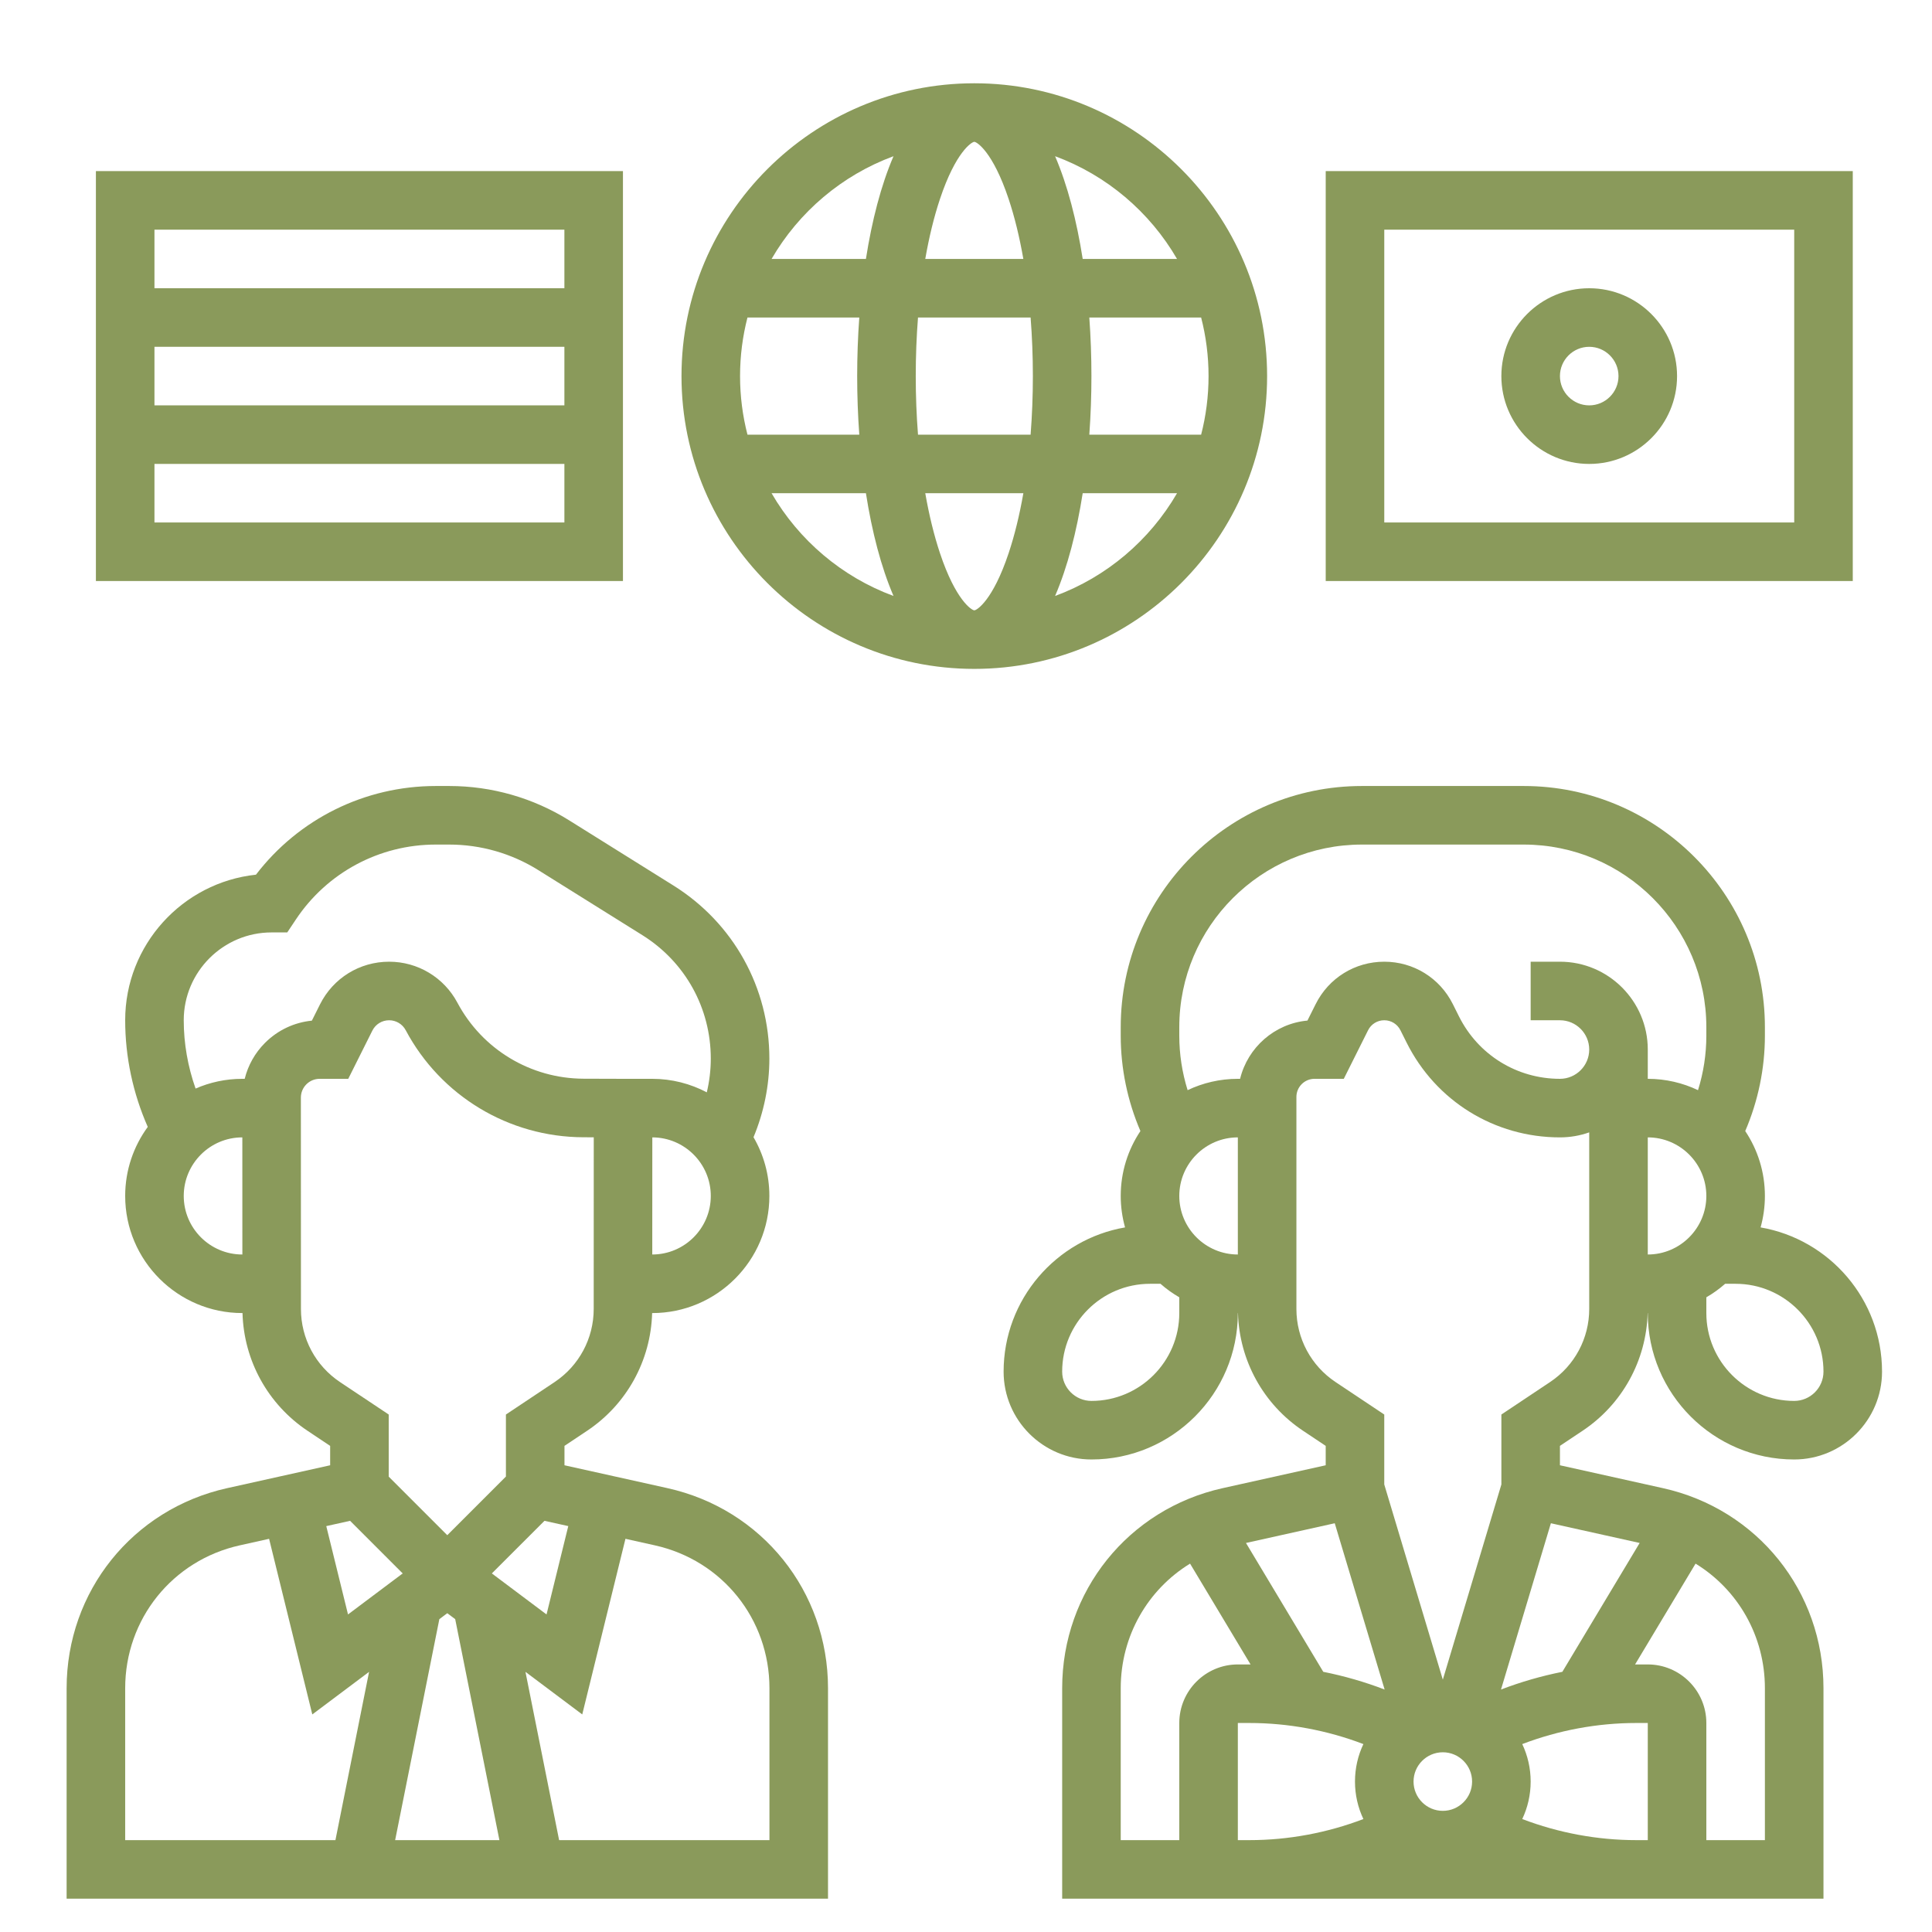 <svg width="116" height="116" viewBox="0 0 116 116" fill="none" xmlns="http://www.w3.org/2000/svg">
<path d="M76.079 22.581C76.079 12.887 68.193 5 58.499 5C48.805 5 40.918 12.887 40.918 22.581C40.918 32.275 48.805 40.161 58.499 40.161C68.193 40.161 76.079 32.275 76.079 22.581ZM58.499 36.645C58.348 36.645 57.382 36.048 56.437 33.213C56.08 32.14 55.784 30.927 55.554 29.613H61.444C61.214 30.927 60.918 32.14 60.56 33.213C59.615 36.048 58.65 36.645 58.499 36.645ZM55.118 26.097C55.029 24.96 54.983 23.783 54.983 22.581C54.983 21.379 55.029 20.201 55.118 19.064H61.879C61.968 20.201 62.015 21.379 62.015 22.581C62.015 23.783 61.968 24.96 61.879 26.097H55.118ZM44.434 22.581C44.434 21.367 44.589 20.189 44.879 19.064H51.593C51.508 20.232 51.466 21.412 51.466 22.581C51.466 23.749 51.508 24.929 51.593 26.097H44.879C44.589 24.973 44.434 23.794 44.434 22.581ZM58.499 8.516C58.65 8.516 59.615 9.113 60.56 11.948C60.918 13.021 61.214 14.235 61.443 15.548H55.554C55.783 14.235 56.079 13.021 56.437 11.948C57.382 9.113 58.348 8.516 58.499 8.516ZM65.404 19.064H72.118C72.408 20.189 72.563 21.367 72.563 22.581C72.563 23.794 72.408 24.973 72.118 26.097H65.404C65.489 24.929 65.531 23.749 65.531 22.581C65.531 21.412 65.489 20.232 65.404 19.064ZM70.671 15.548H65.007C64.646 13.247 64.097 11.115 63.349 9.379C66.448 10.521 69.034 12.726 70.671 15.548ZM53.648 9.379C52.9 11.115 52.351 13.247 51.991 15.548H46.326C47.963 12.726 50.549 10.521 53.648 9.379ZM46.326 29.613H51.991C52.351 31.914 52.9 34.046 53.648 35.783C50.549 34.641 47.963 32.435 46.326 29.613ZM63.349 35.783C64.097 34.046 64.646 31.914 65.007 29.613H70.671C69.034 32.435 66.448 34.641 63.349 35.783Z" fill="#8A9A5B"/>
<path d="M111.243 10.273H79.598V34.886H111.243V10.273ZM107.727 31.37H83.114V13.79H107.727V31.37Z" fill="#8A9A5B"/>
<path d="M37.403 10.273H5.758V34.886H37.403V10.273ZM33.887 13.79V17.306H9.274V13.79H33.887ZM33.887 20.822V24.338H9.274V20.822H33.887ZM9.274 31.37V27.854H33.887V31.37H9.274Z" fill="#8A9A5B"/>
<path d="M95.419 27.855C98.327 27.855 100.693 25.489 100.693 22.581C100.693 19.673 98.327 17.307 95.419 17.307C92.51 17.307 90.144 19.673 90.144 22.581C90.144 25.489 92.51 27.855 95.419 27.855ZM95.419 20.823C96.388 20.823 97.177 21.611 97.177 22.581C97.177 23.55 96.388 24.339 95.419 24.339C94.449 24.339 93.661 23.55 93.661 22.581C93.661 21.611 94.449 20.823 95.419 20.823Z" fill="#8A9A5B"/>
<path d="M95.021 85.905C97.403 84.317 98.848 81.689 98.927 78.838H98.935C98.935 83.686 102.879 87.629 107.726 87.629C110.634 87.629 113 85.263 113 82.355C113 78.019 109.843 74.408 105.708 73.695C105.876 73.093 105.967 72.46 105.967 71.806C105.967 70.366 105.532 69.026 104.786 67.91C105.56 66.108 105.967 64.15 105.967 62.186V61.673C105.967 53.689 99.472 47.193 91.488 47.193H81.769C73.786 47.193 67.29 53.689 67.29 61.673V62.186C67.29 64.151 67.697 66.108 68.472 67.91C67.726 69.026 67.29 70.366 67.29 71.806C67.29 72.46 67.382 73.093 67.55 73.695C63.414 74.408 60.258 78.019 60.258 82.355C60.258 85.263 62.624 87.629 65.532 87.629C70.379 87.629 74.322 83.686 74.322 78.838H74.33C74.41 81.689 75.855 84.317 78.237 85.905L79.597 86.812V87.977L73.411 89.351C67.737 90.612 63.774 95.552 63.774 101.365V114H74.322H75.016H98.242H98.935H109.484V101.365C109.484 95.552 105.521 90.612 99.847 89.351L93.661 87.977V86.812L95.021 85.905ZM98.935 68.29C100.874 68.29 102.451 69.868 102.451 71.806C102.451 73.745 100.874 75.322 98.935 75.322V68.29ZM109.484 82.355C109.484 83.324 108.695 84.113 107.726 84.113C104.817 84.113 102.451 81.747 102.451 78.838V77.892C102.854 77.659 103.232 77.387 103.579 77.081H104.209C107.118 77.081 109.484 79.446 109.484 82.355ZM74.322 75.322C72.384 75.322 70.806 73.745 70.806 71.806C70.806 69.868 72.384 68.29 74.322 68.29V75.322ZM70.806 78.838C70.806 81.747 68.44 84.113 65.532 84.113C64.563 84.113 63.774 83.324 63.774 82.355C63.774 79.446 66.14 77.081 69.048 77.081H69.678C70.026 77.387 70.403 77.659 70.806 77.892V78.838ZM74.457 64.774H74.322C73.243 64.774 72.221 65.019 71.306 65.455C70.977 64.399 70.806 63.294 70.806 62.186V61.673C70.806 55.628 75.724 50.709 81.77 50.709H91.488C97.533 50.709 102.451 55.628 102.451 61.673V62.186C102.451 63.294 102.281 64.399 101.951 65.455C101.037 65.019 100.014 64.774 98.935 64.774V63.016C98.935 60.108 96.569 57.742 93.661 57.742H91.903V61.258H93.661C94.63 61.258 95.419 62.047 95.419 63.016C95.419 63.985 94.63 64.774 93.661 64.774C91.078 64.774 88.756 63.339 87.6 61.028L87.229 60.286C86.445 58.717 84.867 57.742 83.113 57.742C81.358 57.742 79.781 58.717 78.996 60.286L78.5 61.277C76.527 61.459 74.915 62.893 74.457 64.774ZM80.14 91.458L83.135 101.442C81.94 100.984 80.706 100.629 79.451 100.378L74.81 92.642L80.14 91.458ZM88.387 106.968C88.387 107.937 87.598 108.726 86.629 108.726C85.659 108.726 84.871 107.937 84.871 106.968C84.871 105.998 85.659 105.209 86.629 105.209C87.598 105.209 88.387 105.998 88.387 106.968ZM67.29 110.484V101.365C67.29 98.224 68.91 95.442 71.453 93.882L75.085 99.936C75.062 99.936 75.039 99.935 75.016 99.935H74.322C72.384 99.935 70.806 101.513 70.806 103.451V110.484H67.29ZM74.322 110.484V103.451H75.016C77.35 103.451 79.68 103.886 81.86 104.717C81.536 105.4 81.355 106.163 81.355 106.968C81.355 107.772 81.536 108.535 81.86 109.218C79.68 110.049 77.35 110.484 75.016 110.484H74.322ZM98.242 110.484C95.908 110.484 93.578 110.049 91.398 109.218C91.721 108.535 91.903 107.772 91.903 106.968C91.903 106.163 91.721 105.4 91.398 104.717C93.578 103.886 95.908 103.451 98.242 103.451H98.935V110.484H98.242ZM105.967 101.365V110.484H102.451V103.451C102.451 101.513 100.874 99.935 98.935 99.935H98.242C98.218 99.935 98.195 99.936 98.172 99.936L101.804 93.882C104.347 95.442 105.967 98.225 105.967 101.365ZM98.448 92.642L93.806 100.378C92.552 100.629 91.317 100.984 90.122 101.442L93.117 91.458L98.448 92.642ZM93.07 82.979L90.145 84.93V89.129L86.629 100.849L83.113 89.129V84.93L80.187 82.979C78.716 81.999 77.838 80.359 77.838 78.591V65.861C77.838 65.261 78.326 64.774 78.925 64.774H80.683L82.141 61.858C82.326 61.488 82.698 61.258 83.113 61.258C83.527 61.258 83.899 61.488 84.084 61.858L84.456 62.601C86.21 66.11 89.737 68.29 93.661 68.29C94.277 68.29 94.869 68.184 95.419 67.989V78.591C95.419 80.359 94.541 81.999 93.07 82.979Z" fill="#8A9A5B"/>
<path d="M40.078 89.351L33.892 87.977V86.812L35.248 85.908C37.631 84.32 39.076 81.69 39.155 78.839H39.161C43.039 78.839 46.194 75.684 46.194 71.806C46.194 70.522 45.846 69.318 45.242 68.28C45.863 66.789 46.194 65.178 46.194 63.56C46.194 59.307 44.04 55.422 40.433 53.167L34.183 49.261C32.019 47.908 29.526 47.193 26.974 47.193H26.161C21.905 47.193 17.934 49.168 15.368 52.517C10.96 52.987 7.516 56.728 7.516 61.258C7.516 63.46 7.984 65.65 8.872 67.661C8.021 68.825 7.516 70.257 7.516 71.806C7.516 75.684 10.671 78.838 14.548 78.838H14.56C14.639 81.69 16.084 84.319 18.467 85.908L19.823 86.812V87.977L13.637 89.351C7.963 90.612 4 95.552 4 101.365V114H49.715V101.365C49.715 95.552 45.752 90.612 40.078 89.351ZM34.12 91.629L32.815 96.934L29.531 94.471L32.691 91.312L34.12 91.629ZM26.855 96.859L27.331 97.216L29.985 110.484H23.725L26.379 97.216L26.855 96.859ZM39.163 75.322L39.166 68.29C41.102 68.293 42.677 69.869 42.677 71.806C42.677 73.744 41.101 75.321 39.163 75.322ZM11.032 71.806C11.032 69.868 12.61 68.29 14.548 68.29H14.55L14.552 75.322H14.548C12.61 75.322 11.032 73.745 11.032 71.806ZM15.909 62.618C15.305 63.223 14.893 63.966 14.692 64.774H14.548C13.552 64.774 12.603 64.984 11.743 65.359C11.279 64.045 11.032 62.655 11.032 61.258C11.032 58.35 13.398 55.984 16.306 55.984H17.247L17.769 55.201C19.644 52.388 22.781 50.709 26.161 50.709H26.974C28.866 50.709 30.715 51.24 32.32 52.243L38.57 56.149C41.142 57.756 42.677 60.527 42.677 63.56C42.677 64.243 42.595 64.923 42.437 65.586C41.458 65.069 40.343 64.774 39.161 64.774H37.403L35.038 64.767C31.859 64.757 28.957 63.008 27.463 60.203C26.654 58.685 25.084 57.742 23.364 57.742C21.594 57.742 20.003 58.725 19.211 60.309L18.725 61.281C17.661 61.387 16.674 61.852 15.909 62.618ZM18.069 78.595L18.065 65.902C18.065 65.6 18.183 65.317 18.395 65.104C18.608 64.891 18.892 64.774 19.193 64.774H20.909L22.356 61.881C22.548 61.497 22.934 61.258 23.364 61.258C23.782 61.258 24.163 61.487 24.359 61.855C26.463 65.806 30.551 68.269 35.027 68.283L35.65 68.285L35.647 78.595C35.646 80.362 34.768 82.002 33.298 82.982L30.376 84.93V88.654L26.855 92.175L23.339 88.659V84.93L20.417 82.983C18.947 82.002 18.069 80.362 18.069 78.595ZM21.02 91.312L24.178 94.471L20.895 96.934L19.59 91.63L21.02 91.312ZM7.516 101.365C7.516 97.213 10.347 93.684 14.4 92.784L16.157 92.393L18.751 102.937L22.16 100.38L20.14 110.484H7.516V101.365ZM46.199 110.484H33.57L31.549 100.38L34.959 102.937L37.553 92.392L39.315 92.784C43.368 93.684 46.199 97.213 46.199 101.364V110.484H46.199Z" fill="#8A9A5B"/>
</svg>
